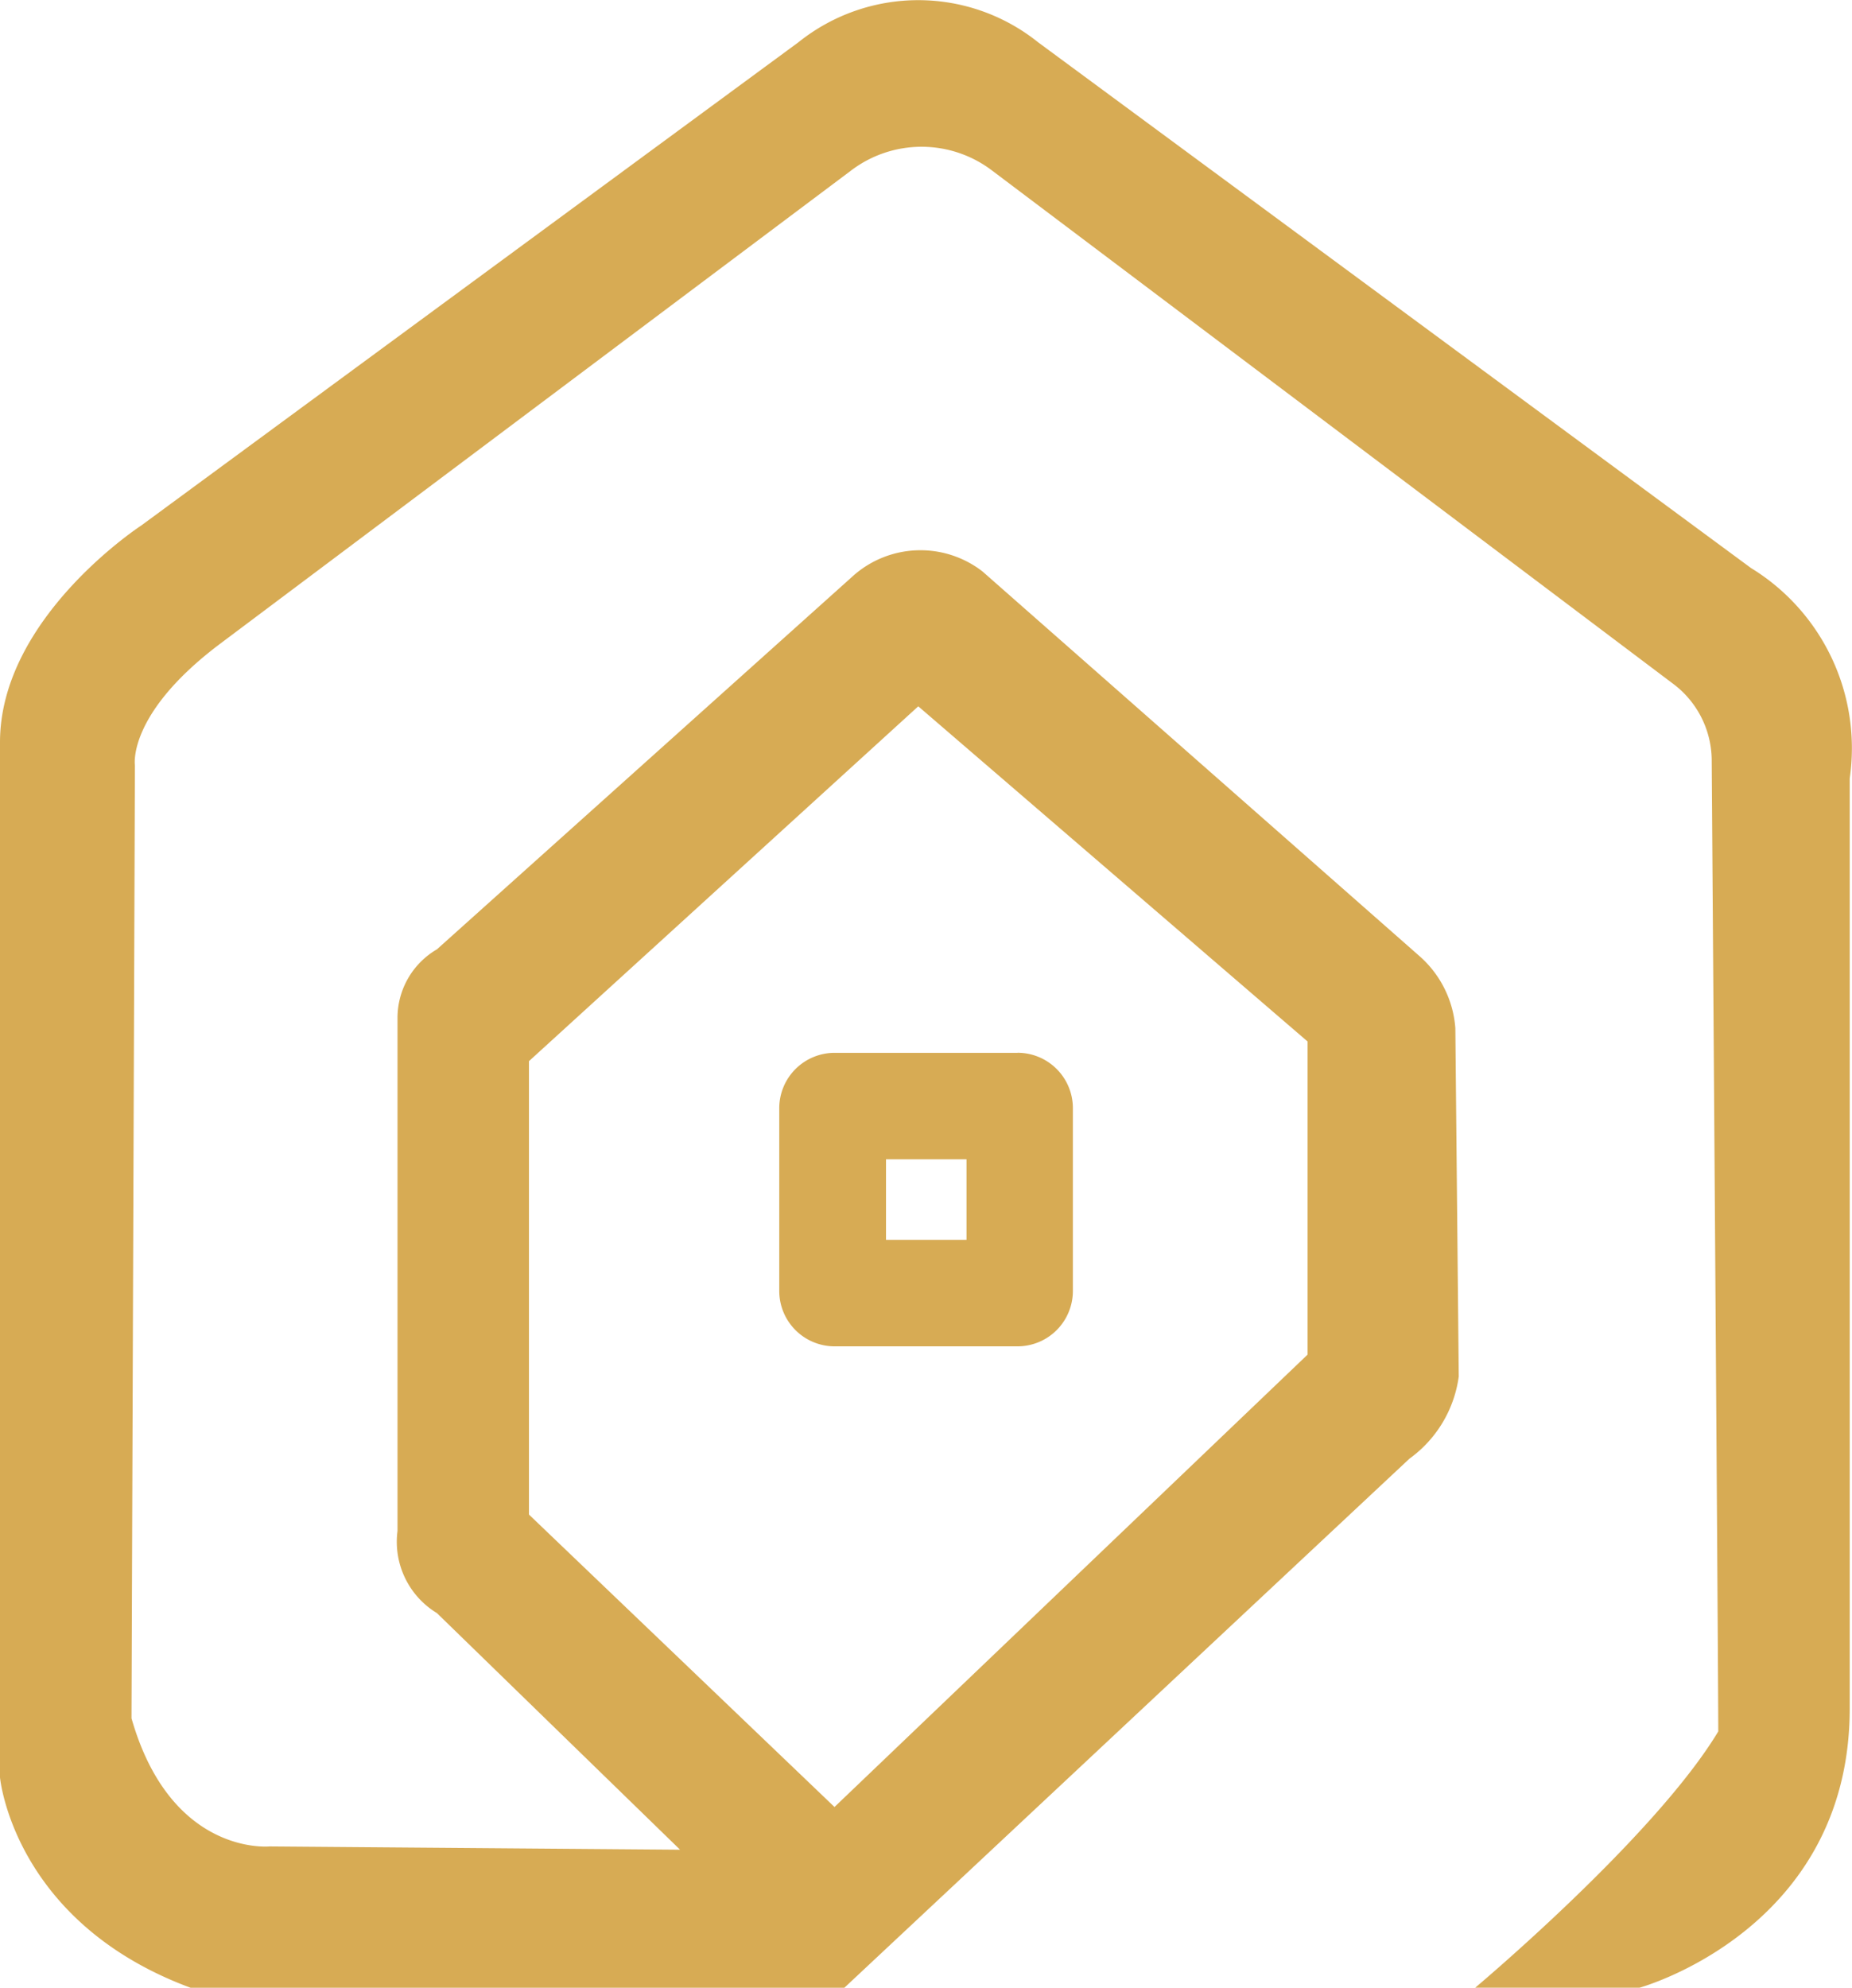 <svg xmlns="http://www.w3.org/2000/svg" xmlns:xlink="http://www.w3.org/1999/xlink" width="54.291" height="58.257" viewBox="0 0 54.291 58.257">
  <defs>
    <clipPath id="clip-path">
      <rect id="Rectangle_5508" data-name="Rectangle 5508" width="54.291" height="58.257" fill="#d7ab54"/>
    </clipPath>
  </defs>
  <g id="Group_14783" data-name="Group 14783" transform="translate(-93 -41)">
    <g id="Group_14473" data-name="Group 14473" transform="translate(93 41)">
      <g id="Group_14472" data-name="Group 14472" clip-path="url(#clip-path)">
        <path id="Path_27139" data-name="Path 27139" d="M96.279,120.616H90.911a1.623,1.623,0,0,0-1.618,1.618V127.6a1.623,1.623,0,0,0,1.618,1.618h5.367A1.623,1.623,0,0,0,97.9,127.6v-5.368a1.623,1.623,0,0,0-1.618-1.618m-1.5,5.482h-2.36v-2.36h2.36Z" transform="translate(-66.449 -89.759)" fill="#d7ab54"/>
        <path id="Path_27140" data-name="Path 27140" d="M51.334,16.65,30.434,1.24a5.616,5.616,0,0,0-7.031,0L4.142,15.4S0,18.095,0,21.755V52.093s.385,4.238,5.586,6.164H24.752L41.318,42.75a3.556,3.556,0,0,0,1.445-2.408l-.1-10.209a3.111,3.111,0,0,0-1.059-2.119L28.8,16.746a2.97,2.97,0,0,0-3.756.1L12.809,27.822a2.327,2.327,0,0,0-1.156,2.023V44.869a2.444,2.444,0,0,0,1.156,2.408l7.127,6.934L7.9,54.115s-2.889.289-4.045-3.756l.1-27.93s-.239-1.506,2.5-3.564L24.945,5a3.415,3.415,0,0,1,4.141,0L49.022,20.021a2.82,2.82,0,0,1,1.156,2.215s.193,26.823.193,28.508c-1.866,3.1-7.127,7.512-7.127,7.512h4.816s6.164-1.686,6.164-8.186V22.814a6.19,6.19,0,0,0-2.889-6.164M15.506,44.388V31.1L26.919,20.7l11.413,9.824V39.7L24.463,52.959Z" transform="translate(0 0.001)" fill="#d7ab54"/>
      </g>
    </g>
  </g>
</svg>
